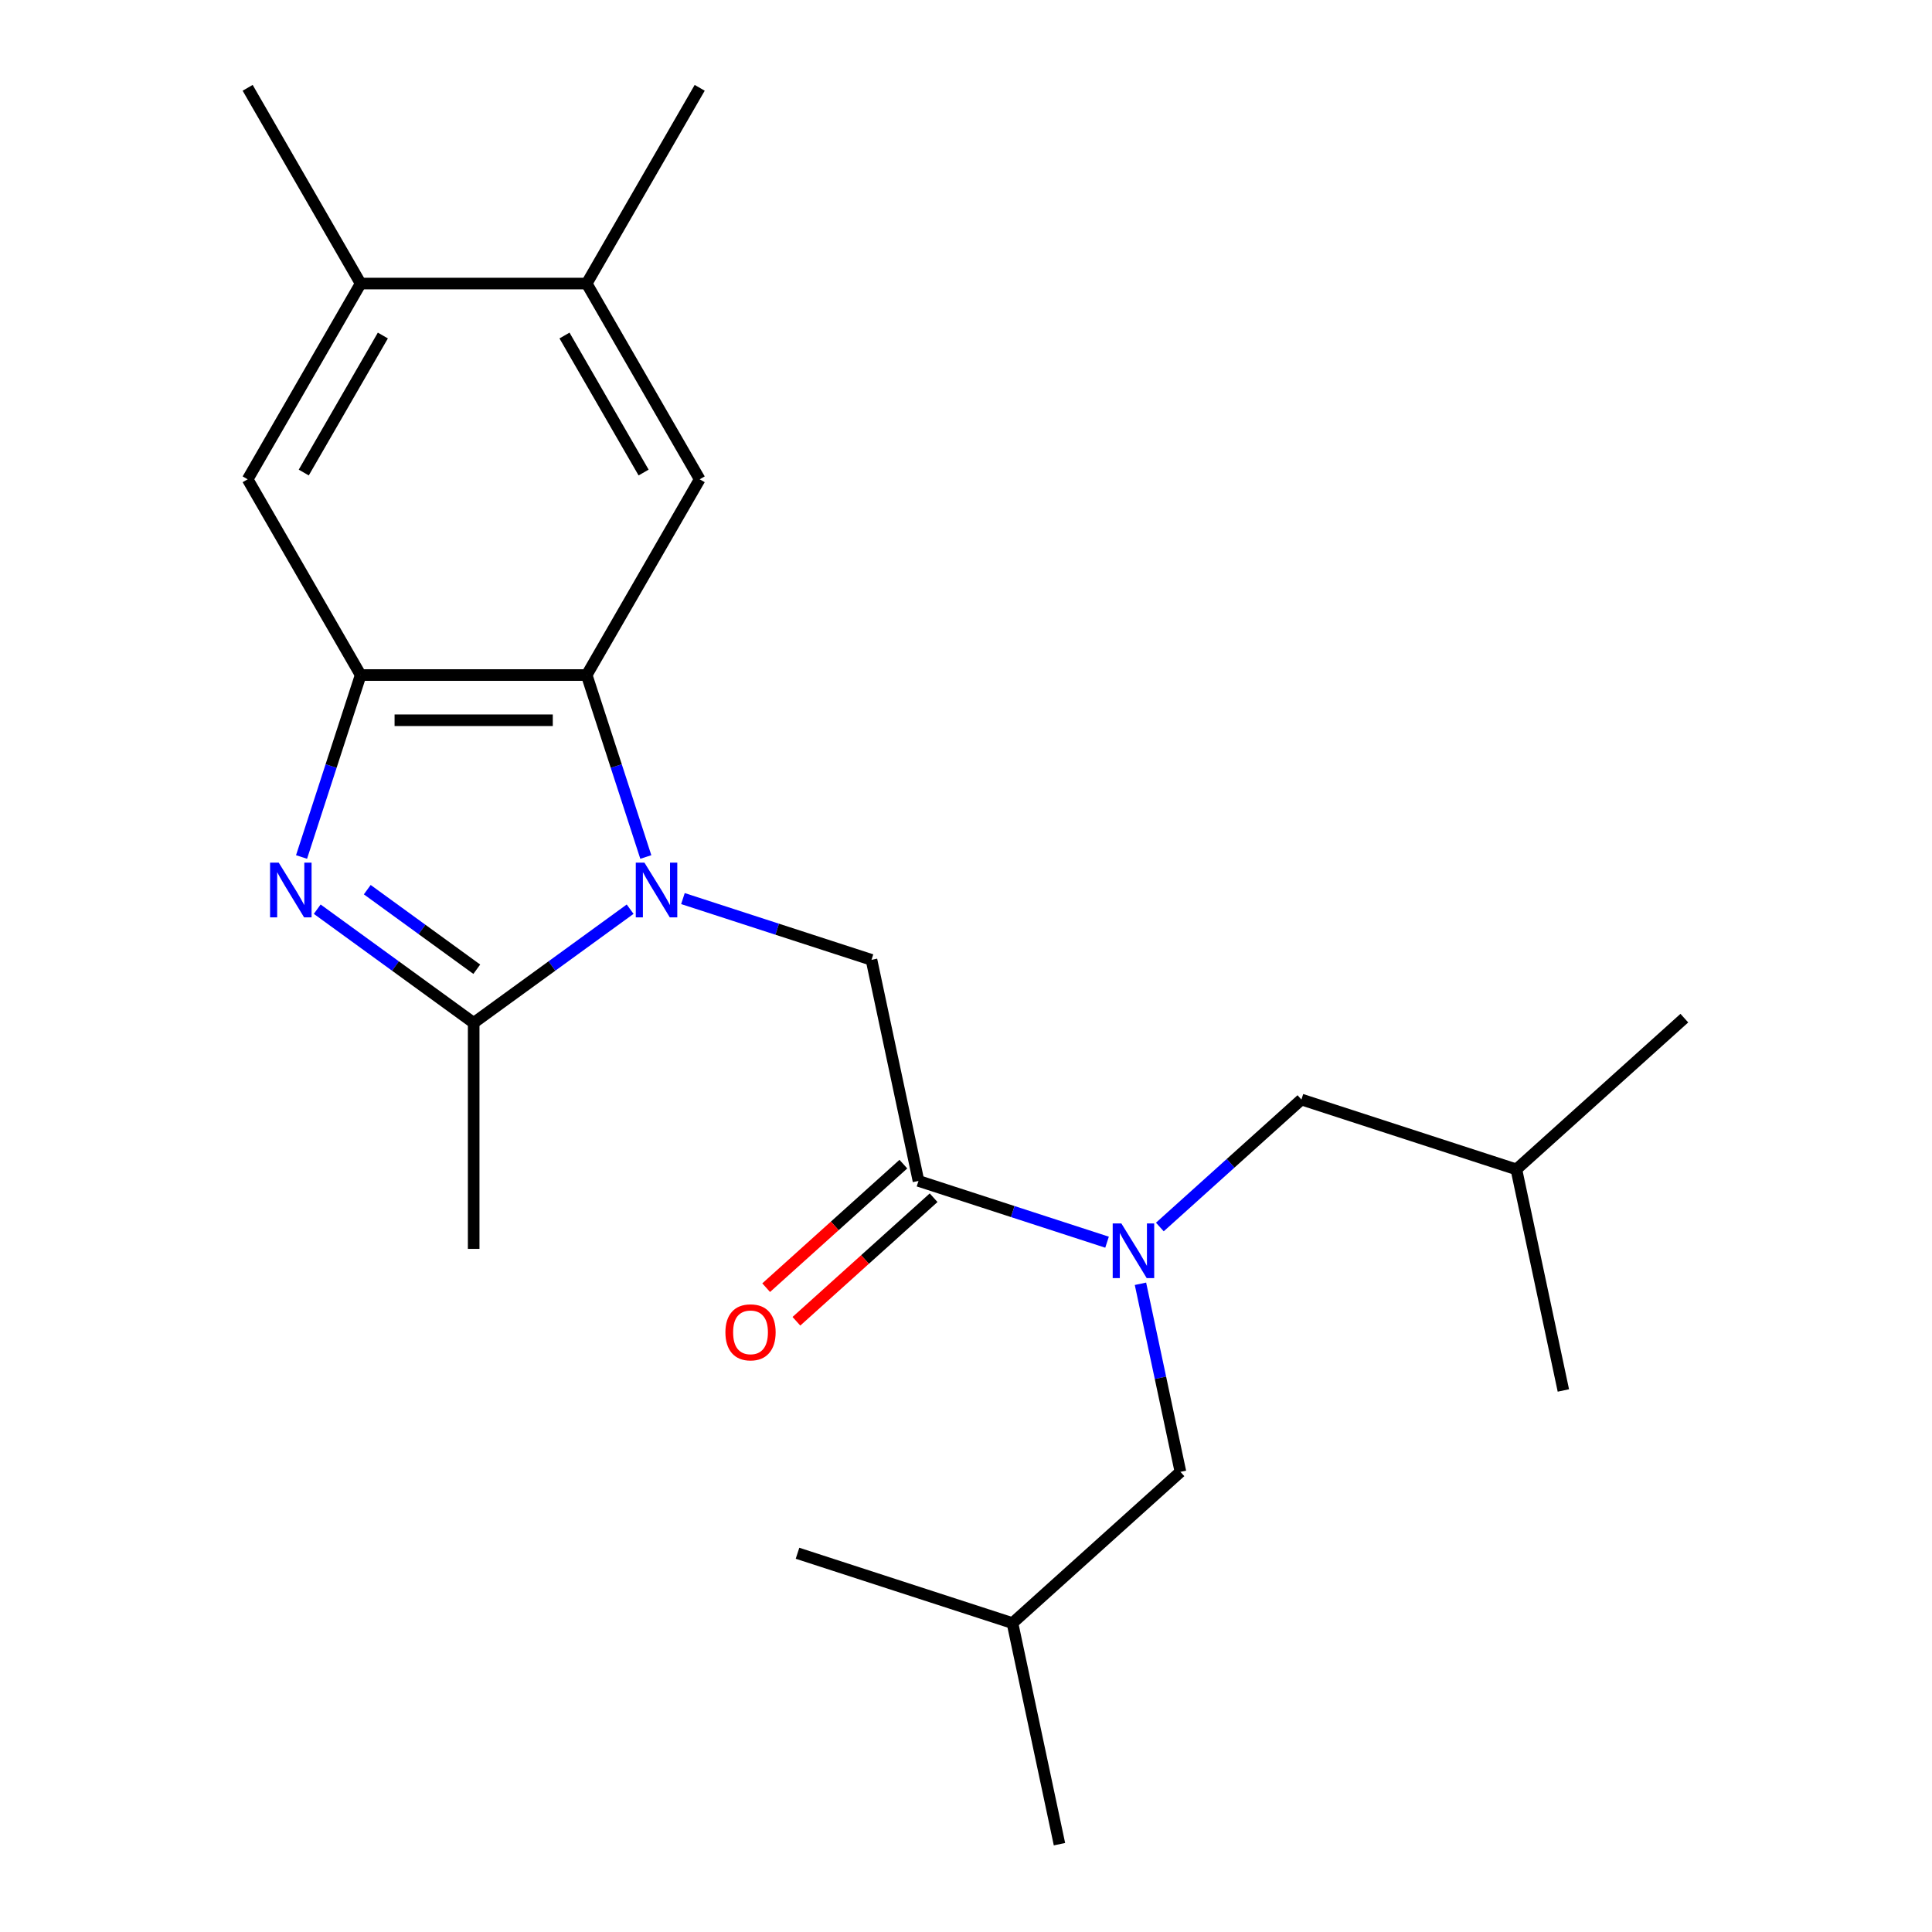 <?xml version='1.0' encoding='iso-8859-1'?>
<svg version='1.1' baseProfile='full'
              xmlns='http://www.w3.org/2000/svg'
                      xmlns:rdkit='http://www.rdkit.org/xml'
                      xmlns:xlink='http://www.w3.org/1999/xlink'
                  xml:space='preserve'
width='1000px' height='1000px' viewBox='0 0 1000 1000'>
<!-- END OF HEADER -->
<rect style='opacity:1.0;fill:#FFFFFF;stroke:none' width='1000' height='1000' x='0' y='0'> </rect>
<path class='bond-1' d='M 326.157,470.592 L 285.666,500.01' style='fill:none;fill-rule:evenodd;stroke:#0000FF;stroke-width:6px;stroke-linecap:butt;stroke-linejoin:miter;stroke-opacity:1' />
<path class='bond-1' d='M 285.666,500.01 L 245.175,529.428' style='fill:none;fill-rule:evenodd;stroke:#000000;stroke-width:6px;stroke-linecap:butt;stroke-linejoin:miter;stroke-opacity:1' />
<path class='bond-2' d='M 334.27,443.579 L 318.97,396.49' style='fill:none;fill-rule:evenodd;stroke:#0000FF;stroke-width:6px;stroke-linecap:butt;stroke-linejoin:miter;stroke-opacity:1' />
<path class='bond-2' d='M 318.97,396.49 L 303.67,349.401' style='fill:none;fill-rule:evenodd;stroke:#000000;stroke-width:6px;stroke-linecap:butt;stroke-linejoin:miter;stroke-opacity:1' />
<path class='bond-4' d='M 353.486,465.104 L 402.285,480.96' style='fill:none;fill-rule:evenodd;stroke:#0000FF;stroke-width:6px;stroke-linecap:butt;stroke-linejoin:miter;stroke-opacity:1' />
<path class='bond-4' d='M 402.285,480.96 L 451.085,496.816' style='fill:none;fill-rule:evenodd;stroke:#000000;stroke-width:6px;stroke-linecap:butt;stroke-linejoin:miter;stroke-opacity:1' />
<path class='bond-0' d='M 164.194,470.592 L 204.685,500.01' style='fill:none;fill-rule:evenodd;stroke:#0000FF;stroke-width:6px;stroke-linecap:butt;stroke-linejoin:miter;stroke-opacity:1' />
<path class='bond-0' d='M 204.685,500.01 L 245.175,529.428' style='fill:none;fill-rule:evenodd;stroke:#000000;stroke-width:6px;stroke-linecap:butt;stroke-linejoin:miter;stroke-opacity:1' />
<path class='bond-0' d='M 190.094,460.488 L 218.438,481.081' style='fill:none;fill-rule:evenodd;stroke:#0000FF;stroke-width:6px;stroke-linecap:butt;stroke-linejoin:miter;stroke-opacity:1' />
<path class='bond-0' d='M 218.438,481.081 L 246.781,501.674' style='fill:none;fill-rule:evenodd;stroke:#000000;stroke-width:6px;stroke-linecap:butt;stroke-linejoin:miter;stroke-opacity:1' />
<path class='bond-23' d='M 156.08,443.579 L 171.381,396.49' style='fill:none;fill-rule:evenodd;stroke:#0000FF;stroke-width:6px;stroke-linecap:butt;stroke-linejoin:miter;stroke-opacity:1' />
<path class='bond-23' d='M 171.381,396.49 L 186.681,349.401' style='fill:none;fill-rule:evenodd;stroke:#000000;stroke-width:6px;stroke-linecap:butt;stroke-linejoin:miter;stroke-opacity:1' />
<path class='bond-14' d='M 245.175,529.428 L 245.175,646.417' style='fill:none;fill-rule:evenodd;stroke:#000000;stroke-width:6px;stroke-linecap:butt;stroke-linejoin:miter;stroke-opacity:1' />
<path class='bond-3' d='M 303.67,349.401 L 186.681,349.401' style='fill:none;fill-rule:evenodd;stroke:#000000;stroke-width:6px;stroke-linecap:butt;stroke-linejoin:miter;stroke-opacity:1' />
<path class='bond-3' d='M 286.121,372.799 L 204.229,372.799' style='fill:none;fill-rule:evenodd;stroke:#000000;stroke-width:6px;stroke-linecap:butt;stroke-linejoin:miter;stroke-opacity:1' />
<path class='bond-7' d='M 303.67,349.401 L 362.164,248.085' style='fill:none;fill-rule:evenodd;stroke:#000000;stroke-width:6px;stroke-linecap:butt;stroke-linejoin:miter;stroke-opacity:1' />
<path class='bond-8' d='M 186.681,349.401 L 128.186,248.085' style='fill:none;fill-rule:evenodd;stroke:#000000;stroke-width:6px;stroke-linecap:butt;stroke-linejoin:miter;stroke-opacity:1' />
<path class='bond-5' d='M 451.085,496.816 L 475.408,611.248' style='fill:none;fill-rule:evenodd;stroke:#000000;stroke-width:6px;stroke-linecap:butt;stroke-linejoin:miter;stroke-opacity:1' />
<path class='bond-6' d='M 475.408,611.248 L 524.207,627.104' style='fill:none;fill-rule:evenodd;stroke:#000000;stroke-width:6px;stroke-linecap:butt;stroke-linejoin:miter;stroke-opacity:1' />
<path class='bond-6' d='M 524.207,627.104 L 573.006,642.96' style='fill:none;fill-rule:evenodd;stroke:#0000FF;stroke-width:6px;stroke-linecap:butt;stroke-linejoin:miter;stroke-opacity:1' />
<path class='bond-13' d='M 467.58,602.554 L 432.072,634.525' style='fill:none;fill-rule:evenodd;stroke:#000000;stroke-width:6px;stroke-linecap:butt;stroke-linejoin:miter;stroke-opacity:1' />
<path class='bond-13' d='M 432.072,634.525 L 396.565,666.496' style='fill:none;fill-rule:evenodd;stroke:#FF0000;stroke-width:6px;stroke-linecap:butt;stroke-linejoin:miter;stroke-opacity:1' />
<path class='bond-13' d='M 483.236,619.942 L 447.728,651.913' style='fill:none;fill-rule:evenodd;stroke:#000000;stroke-width:6px;stroke-linecap:butt;stroke-linejoin:miter;stroke-opacity:1' />
<path class='bond-13' d='M 447.728,651.913 L 412.221,683.884' style='fill:none;fill-rule:evenodd;stroke:#FF0000;stroke-width:6px;stroke-linecap:butt;stroke-linejoin:miter;stroke-opacity:1' />
<path class='bond-11' d='M 590.302,664.484 L 600.648,713.158' style='fill:none;fill-rule:evenodd;stroke:#0000FF;stroke-width:6px;stroke-linecap:butt;stroke-linejoin:miter;stroke-opacity:1' />
<path class='bond-11' d='M 600.648,713.158 L 610.994,761.832' style='fill:none;fill-rule:evenodd;stroke:#000000;stroke-width:6px;stroke-linecap:butt;stroke-linejoin:miter;stroke-opacity:1' />
<path class='bond-12' d='M 600.336,635.096 L 636.973,602.107' style='fill:none;fill-rule:evenodd;stroke:#0000FF;stroke-width:6px;stroke-linecap:butt;stroke-linejoin:miter;stroke-opacity:1' />
<path class='bond-12' d='M 636.973,602.107 L 673.611,569.119' style='fill:none;fill-rule:evenodd;stroke:#000000;stroke-width:6px;stroke-linecap:butt;stroke-linejoin:miter;stroke-opacity:1' />
<path class='bond-9' d='M 362.164,248.085 L 303.67,146.77' style='fill:none;fill-rule:evenodd;stroke:#000000;stroke-width:6px;stroke-linecap:butt;stroke-linejoin:miter;stroke-opacity:1' />
<path class='bond-9' d='M 333.127,244.587 L 292.181,173.666' style='fill:none;fill-rule:evenodd;stroke:#000000;stroke-width:6px;stroke-linecap:butt;stroke-linejoin:miter;stroke-opacity:1' />
<path class='bond-24' d='M 128.186,248.085 L 186.681,146.77' style='fill:none;fill-rule:evenodd;stroke:#000000;stroke-width:6px;stroke-linecap:butt;stroke-linejoin:miter;stroke-opacity:1' />
<path class='bond-24' d='M 157.224,244.587 L 198.17,173.666' style='fill:none;fill-rule:evenodd;stroke:#000000;stroke-width:6px;stroke-linecap:butt;stroke-linejoin:miter;stroke-opacity:1' />
<path class='bond-10' d='M 303.67,146.77 L 186.681,146.77' style='fill:none;fill-rule:evenodd;stroke:#000000;stroke-width:6px;stroke-linecap:butt;stroke-linejoin:miter;stroke-opacity:1' />
<path class='bond-17' d='M 303.67,146.77 L 362.164,45.455' style='fill:none;fill-rule:evenodd;stroke:#000000;stroke-width:6px;stroke-linecap:butt;stroke-linejoin:miter;stroke-opacity:1' />
<path class='bond-18' d='M 186.681,146.77 L 128.186,45.455' style='fill:none;fill-rule:evenodd;stroke:#000000;stroke-width:6px;stroke-linecap:butt;stroke-linejoin:miter;stroke-opacity:1' />
<path class='bond-15' d='M 610.994,761.832 L 524.055,840.113' style='fill:none;fill-rule:evenodd;stroke:#000000;stroke-width:6px;stroke-linecap:butt;stroke-linejoin:miter;stroke-opacity:1' />
<path class='bond-16' d='M 673.611,569.119 L 784.874,605.27' style='fill:none;fill-rule:evenodd;stroke:#000000;stroke-width:6px;stroke-linecap:butt;stroke-linejoin:miter;stroke-opacity:1' />
<path class='bond-20' d='M 524.055,840.113 L 548.378,954.545' style='fill:none;fill-rule:evenodd;stroke:#000000;stroke-width:6px;stroke-linecap:butt;stroke-linejoin:miter;stroke-opacity:1' />
<path class='bond-22' d='M 524.055,840.113 L 412.792,803.961' style='fill:none;fill-rule:evenodd;stroke:#000000;stroke-width:6px;stroke-linecap:butt;stroke-linejoin:miter;stroke-opacity:1' />
<path class='bond-19' d='M 784.874,605.27 L 871.814,526.989' style='fill:none;fill-rule:evenodd;stroke:#000000;stroke-width:6px;stroke-linecap:butt;stroke-linejoin:miter;stroke-opacity:1' />
<path class='bond-21' d='M 784.874,605.27 L 809.197,719.703' style='fill:none;fill-rule:evenodd;stroke:#000000;stroke-width:6px;stroke-linecap:butt;stroke-linejoin:miter;stroke-opacity:1' />
<path  class='atom-0' d='M 333.561 446.504
L 342.841 461.504
Q 343.761 462.984, 345.241 465.664
Q 346.721 468.344, 346.801 468.504
L 346.801 446.504
L 350.561 446.504
L 350.561 474.824
L 346.681 474.824
L 336.721 458.424
Q 335.561 456.504, 334.321 454.304
Q 333.121 452.104, 332.761 451.424
L 332.761 474.824
L 329.081 474.824
L 329.081 446.504
L 333.561 446.504
' fill='#0000FF'/>
<path  class='atom-1' d='M 144.269 446.504
L 153.549 461.504
Q 154.469 462.984, 155.949 465.664
Q 157.429 468.344, 157.509 468.504
L 157.509 446.504
L 161.269 446.504
L 161.269 474.824
L 157.389 474.824
L 147.429 458.424
Q 146.269 456.504, 145.029 454.304
Q 143.829 452.104, 143.469 451.424
L 143.469 474.824
L 139.789 474.824
L 139.789 446.504
L 144.269 446.504
' fill='#0000FF'/>
<path  class='atom-7' d='M 580.411 633.24
L 589.691 648.24
Q 590.611 649.72, 592.091 652.4
Q 593.571 655.08, 593.651 655.24
L 593.651 633.24
L 597.411 633.24
L 597.411 661.56
L 593.531 661.56
L 583.571 645.16
Q 582.411 643.24, 581.171 641.04
Q 579.971 638.84, 579.611 638.16
L 579.611 661.56
L 575.931 661.56
L 575.931 633.24
L 580.411 633.24
' fill='#0000FF'/>
<path  class='atom-14' d='M 375.468 689.609
Q 375.468 682.809, 378.828 679.009
Q 382.188 675.209, 388.468 675.209
Q 394.748 675.209, 398.108 679.009
Q 401.468 682.809, 401.468 689.609
Q 401.468 696.489, 398.068 700.409
Q 394.668 704.289, 388.468 704.289
Q 382.228 704.289, 378.828 700.409
Q 375.468 696.529, 375.468 689.609
M 388.468 701.089
Q 392.788 701.089, 395.108 698.209
Q 397.468 695.289, 397.468 689.609
Q 397.468 684.049, 395.108 681.249
Q 392.788 678.409, 388.468 678.409
Q 384.148 678.409, 381.788 681.209
Q 379.468 684.009, 379.468 689.609
Q 379.468 695.329, 381.788 698.209
Q 384.148 701.089, 388.468 701.089
' fill='#FF0000'/>
</svg>
